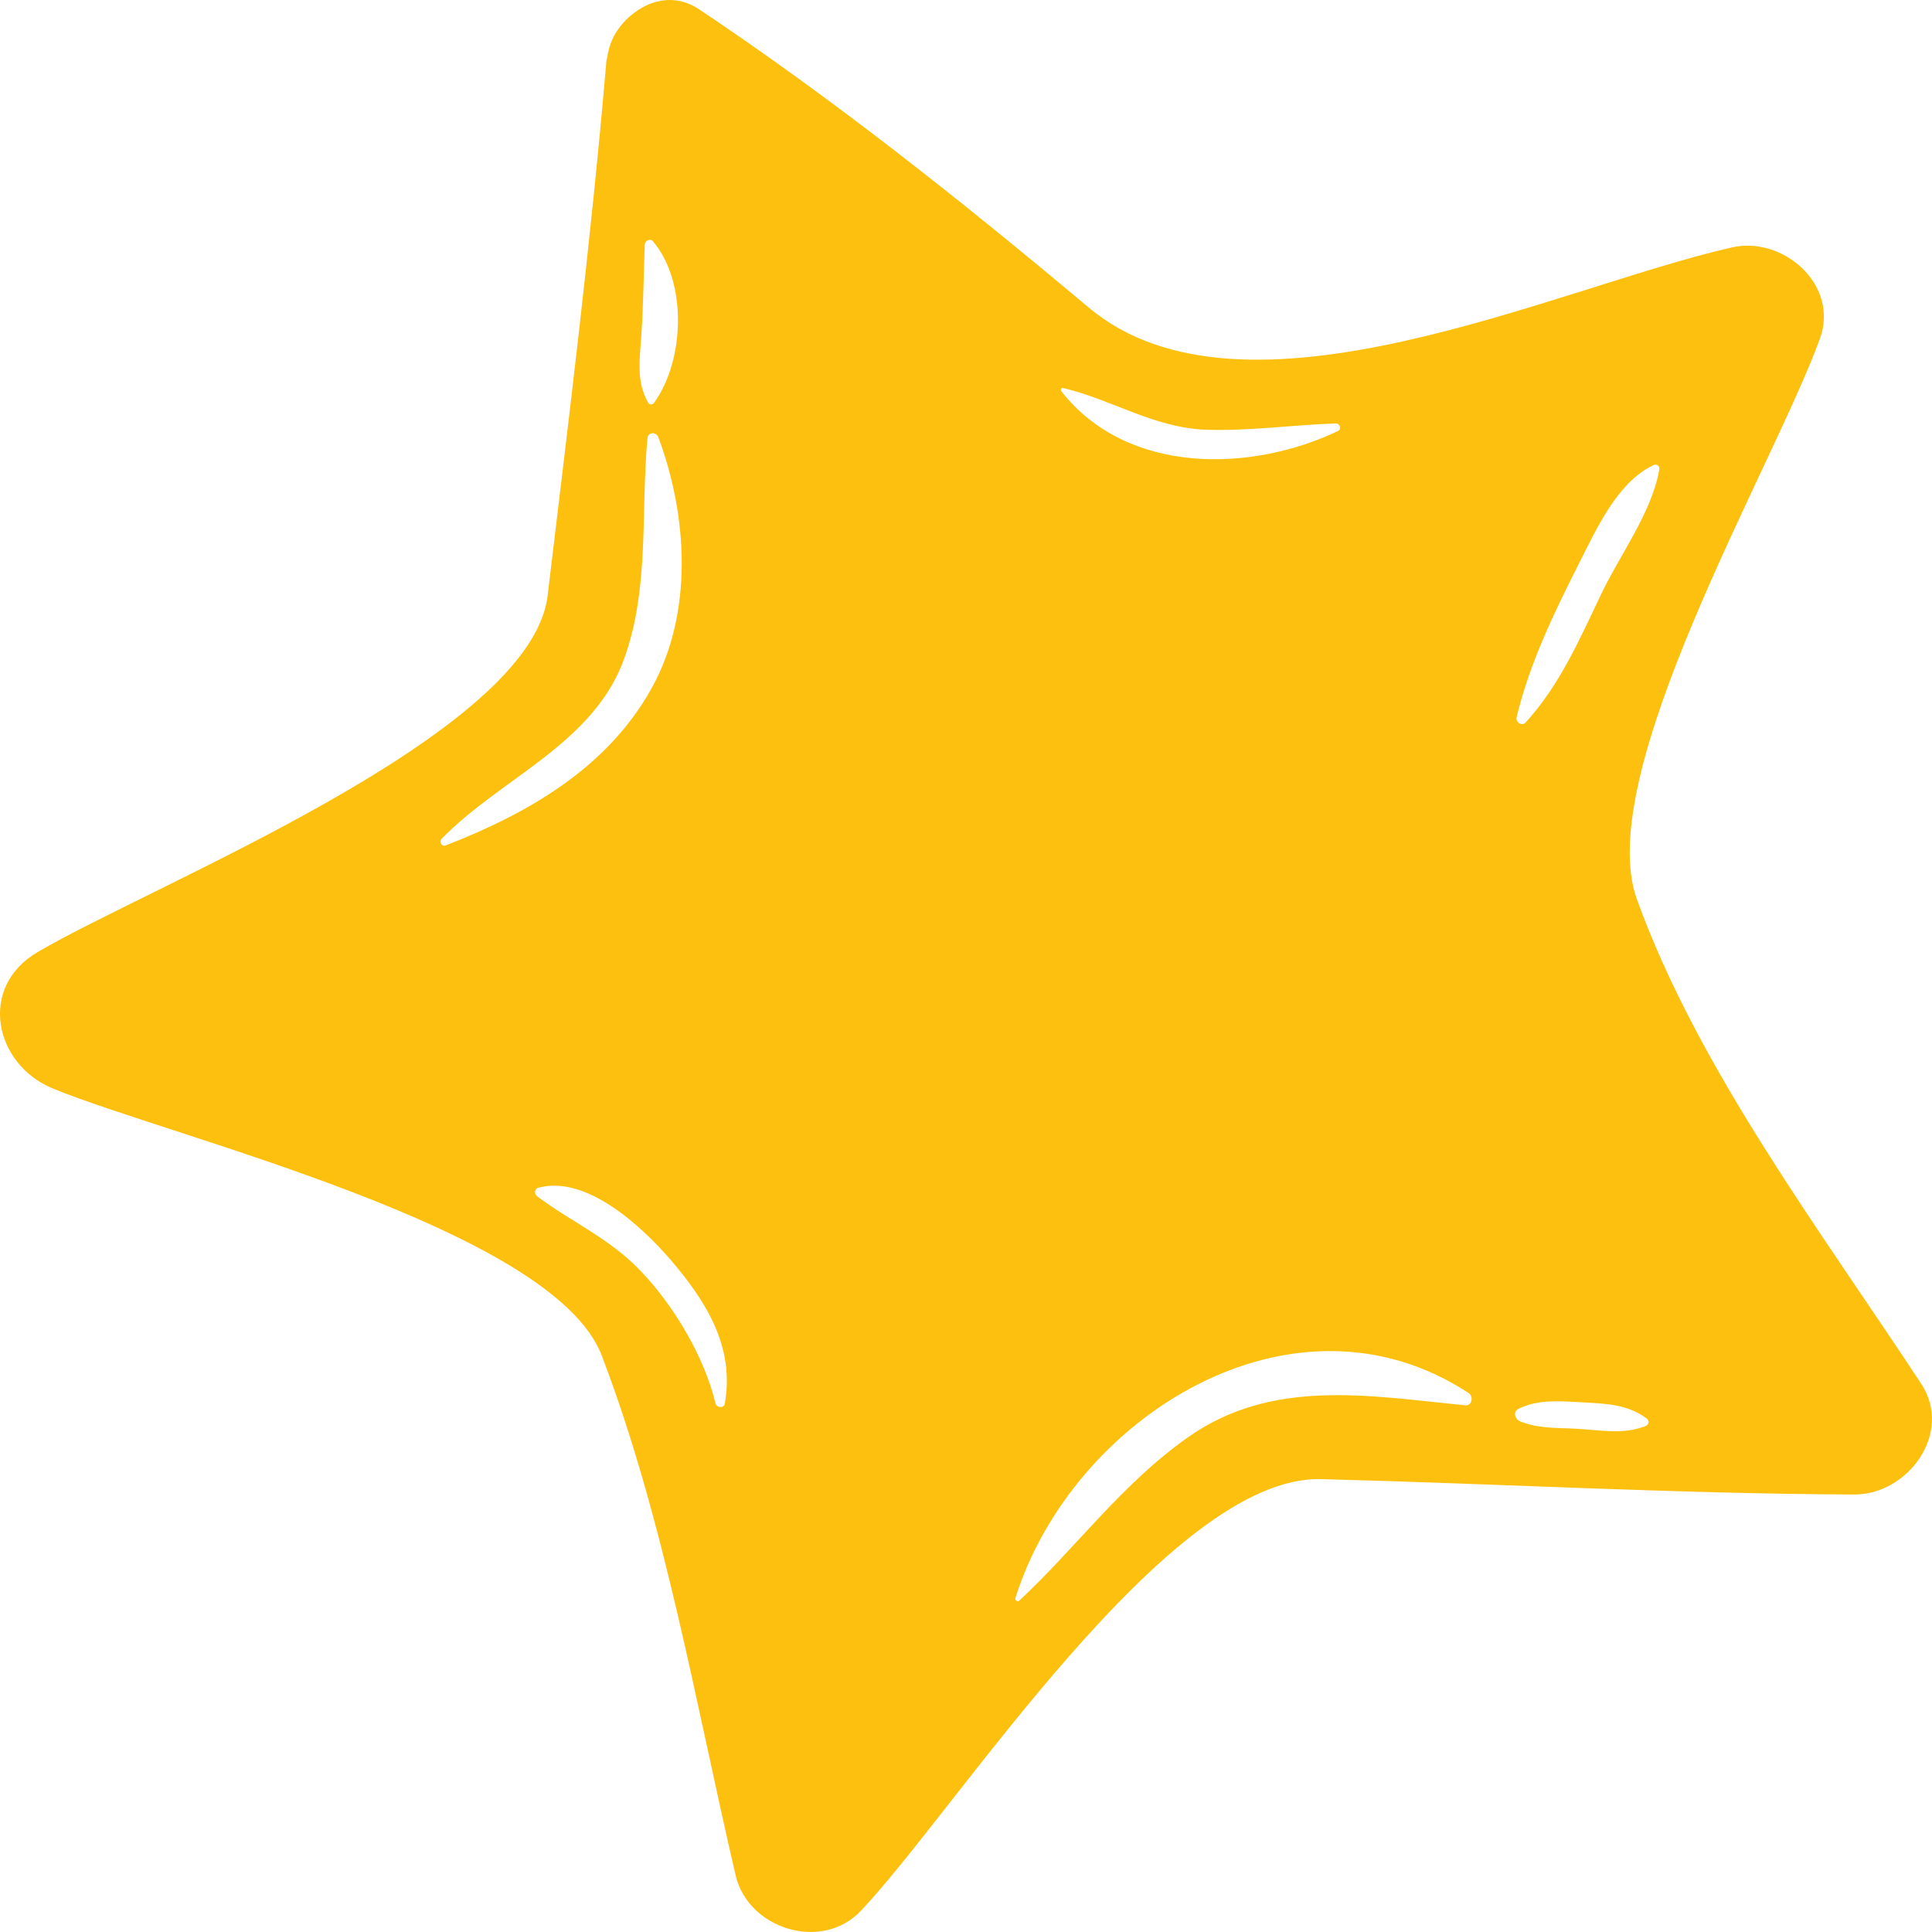 <?xml version="1.0" encoding="UTF-8"?> <svg xmlns="http://www.w3.org/2000/svg" width="34" height="34" viewBox="0 0 34 34" fill="none"> <path d="M30.474 4.355C27.376 5.059 21.897 7.709 19.158 5.411C16.964 3.57 14.689 1.758 12.304 0.164C11.883 -0.117 11.433 -0.007 11.107 0.269C11.074 0.292 11.045 0.326 11.011 0.354C10.963 0.407 10.92 0.454 10.882 0.511C10.844 0.564 10.81 0.621 10.781 0.682C10.733 0.787 10.7 0.901 10.686 1.016C10.686 1.025 10.676 1.035 10.676 1.049C10.676 1.058 10.676 1.068 10.671 1.077C10.671 1.096 10.666 1.115 10.666 1.139C10.398 4.26 10.01 7.371 9.637 10.483C9.345 12.942 2.664 15.573 0.657 16.758C-0.392 17.376 -0.1 18.732 0.93 19.156C3.037 20.021 9.733 21.615 10.59 23.856C11.696 26.753 12.242 29.983 12.946 33.004C13.166 33.946 14.46 34.355 15.149 33.628C16.84 31.844 20.561 25.963 23.248 26.03C26.375 26.111 29.497 26.287 32.63 26.301C33.573 26.306 34.378 25.221 33.812 24.355C32.074 21.706 29.89 18.823 28.808 15.83C28.008 13.627 31.212 8.209 32.026 5.963C32.376 5.016 31.38 4.146 30.474 4.355ZM12.755 24.703C12.74 24.788 12.611 24.774 12.592 24.698C12.395 23.875 11.854 22.966 11.265 22.357C10.719 21.786 10.063 21.511 9.455 21.054C9.397 21.011 9.402 20.921 9.479 20.901C10.322 20.673 11.308 21.596 11.802 22.172C12.434 22.909 12.932 23.708 12.755 24.703ZM11.471 12.105C10.695 13.508 9.302 14.312 7.841 14.879C7.769 14.907 7.726 14.803 7.774 14.76C8.813 13.689 10.446 13.095 10.987 11.586C11.433 10.34 11.275 9.013 11.394 7.714C11.404 7.6 11.548 7.595 11.586 7.695C12.098 9.07 12.209 10.768 11.471 12.105ZM11.509 7.091C11.485 7.124 11.433 7.129 11.409 7.091C11.184 6.701 11.265 6.291 11.289 5.859C11.323 5.34 11.327 4.821 11.347 4.303C11.351 4.236 11.442 4.189 11.49 4.246C12.098 4.959 12.051 6.344 11.509 7.091ZM25.781 24.731C24.1 24.565 22.386 24.246 20.901 25.297C19.732 26.125 18.966 27.205 17.941 28.166C17.908 28.195 17.855 28.166 17.869 28.123C18.875 24.931 22.764 22.491 25.848 24.517C25.934 24.579 25.906 24.745 25.781 24.731ZM18.679 6.886C18.655 6.858 18.679 6.82 18.712 6.829C19.574 7.034 20.307 7.528 21.217 7.562C21.974 7.59 22.754 7.476 23.511 7.452C23.583 7.452 23.612 7.557 23.544 7.586C22.022 8.313 19.838 8.366 18.679 6.886ZM28.956 25.098C28.578 25.24 28.238 25.178 27.84 25.15C27.476 25.121 27.088 25.155 26.748 25.012C26.662 24.974 26.619 24.845 26.724 24.793C27.079 24.617 27.472 24.66 27.855 24.679C28.267 24.703 28.635 24.712 28.975 24.96C29.033 25.002 29.018 25.074 28.956 25.098ZM28.176 10.459C27.797 11.254 27.448 12.057 26.849 12.714C26.777 12.79 26.667 12.704 26.691 12.619C26.916 11.677 27.347 10.787 27.783 9.926C28.085 9.331 28.458 8.485 29.1 8.185C29.157 8.156 29.21 8.204 29.201 8.261C29.071 9.017 28.501 9.774 28.176 10.459Z" fill="#FEC00F"></path> </svg> 